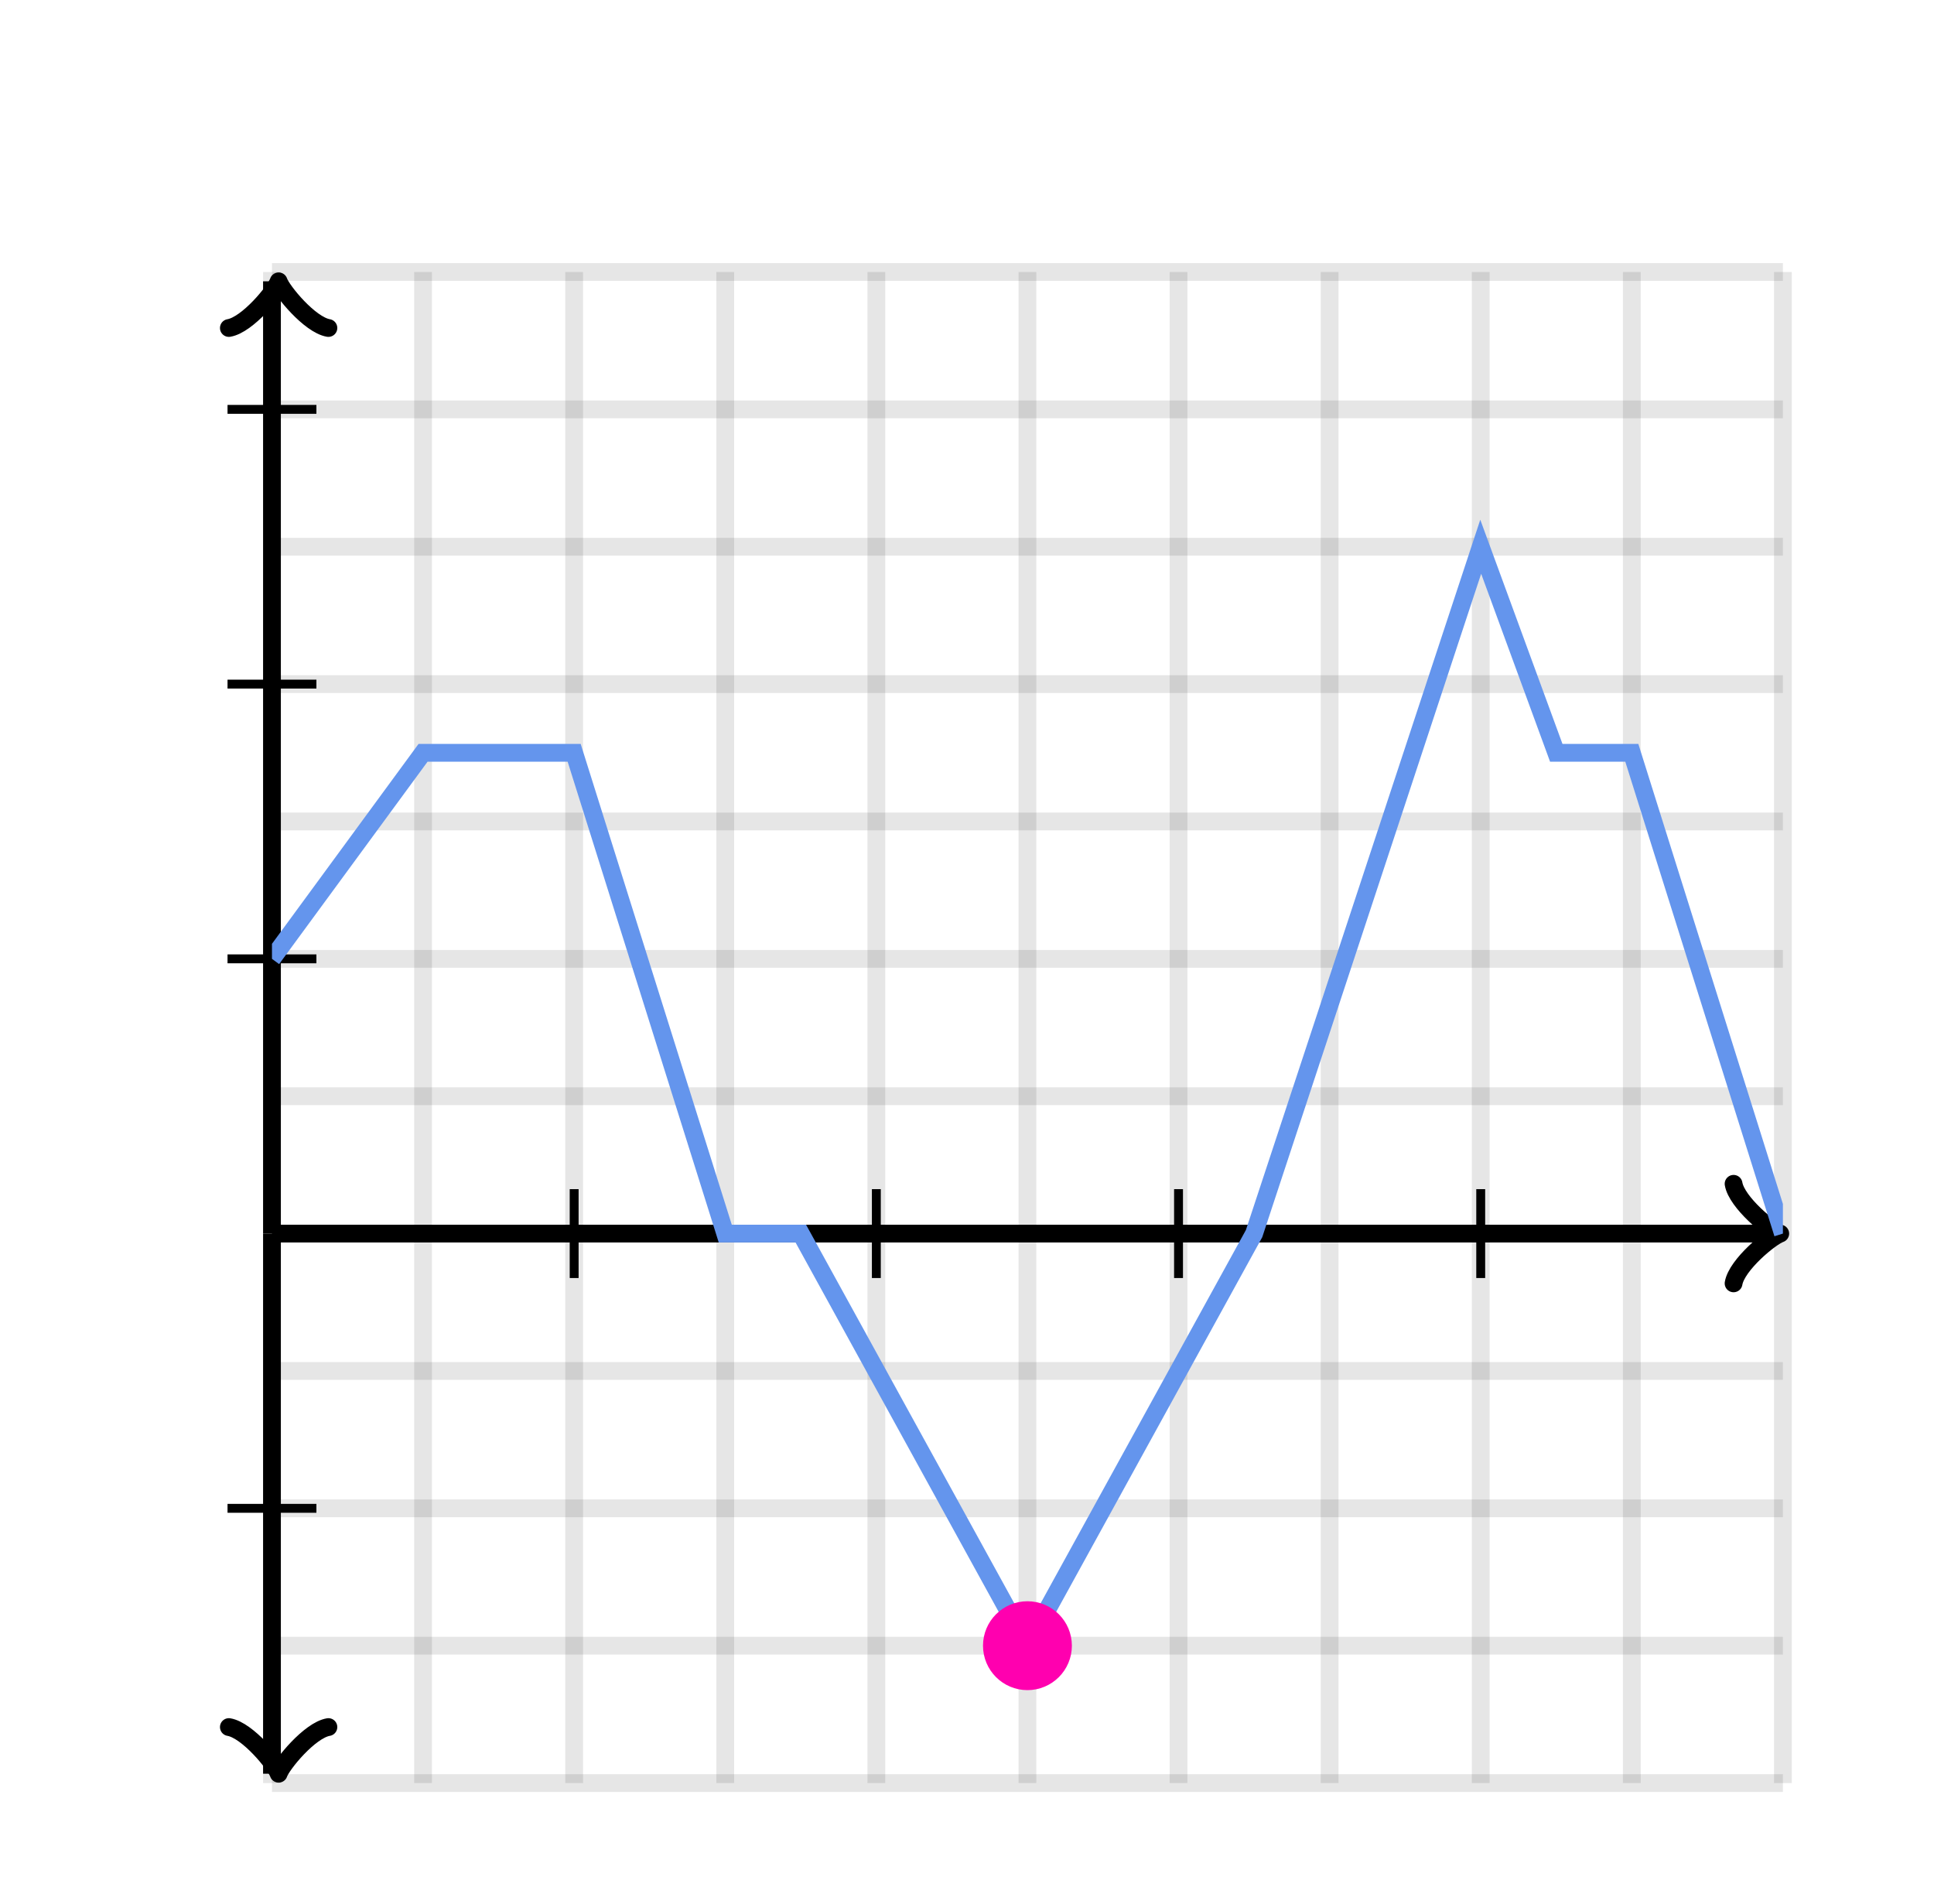 <svg xmlns="http://www.w3.org/2000/svg" version="1.1" width="217.6" height="214.2" viewBox="0 0 217.6 214.2"><defs><clipPath id="clip-1"><rect x="30.6" y="30.6" width="170" height="170"/></clipPath></defs><path fill="none" stroke="#000000" d="M 30.6,200.6 L 30.6,30.6" style="stroke-width: 2px;opacity: 0.1" stroke-width="2" opacity="0.1"/><path fill="none" stroke="#000000" d="M 47.6,200.6 L 47.6,30.6" style="stroke-width: 2px;opacity: 0.1" stroke-width="2" opacity="0.1"/><path fill="none" stroke="#000000" d="M 64.6,200.6 L 64.6,30.6" style="stroke-width: 2px;opacity: 0.1" stroke-width="2" opacity="0.1"/><path fill="none" stroke="#000000" d="M 81.6,200.6 L 81.6,30.6" style="stroke-width: 2px;opacity: 0.1" stroke-width="2" opacity="0.1"/><path fill="none" stroke="#000000" d="M 98.6,200.6 L 98.6,30.6" style="stroke-width: 2px;opacity: 0.1" stroke-width="2" opacity="0.1"/><path fill="none" stroke="#000000" d="M 115.6,200.6 L 115.6,30.6" style="stroke-width: 2px;opacity: 0.1" stroke-width="2" opacity="0.1"/><path fill="none" stroke="#000000" d="M 132.6,200.6 L 132.6,30.6" style="stroke-width: 2px;opacity: 0.1" stroke-width="2" opacity="0.1"/><path fill="none" stroke="#000000" d="M 149.6,200.6 L 149.6,30.6" style="stroke-width: 2px;opacity: 0.1" stroke-width="2" opacity="0.1"/><path fill="none" stroke="#000000" d="M 166.6,200.6 L 166.6,30.6" style="stroke-width: 2px;opacity: 0.1" stroke-width="2" opacity="0.1"/><path fill="none" stroke="#000000" d="M 183.6,200.6 L 183.6,30.6" style="stroke-width: 2px;opacity: 0.1" stroke-width="2" opacity="0.1"/><path fill="none" stroke="#000000" d="M 200.6,200.6 L 200.6,30.6" style="stroke-width: 2px;opacity: 0.1" stroke-width="2" opacity="0.1"/><path fill="none" stroke="#000000" d="M 30.6,200.6 L 200.6,200.6" style="stroke-width: 2px;opacity: 0.1" stroke-width="2" opacity="0.1"/><path fill="none" stroke="#000000" d="M 30.6,185.145 L 200.6,185.145" style="stroke-width: 2px;opacity: 0.1" stroke-width="2" opacity="0.1"/><path fill="none" stroke="#000000" d="M 30.6,169.691 L 200.6,169.691" style="stroke-width: 2px;opacity: 0.1" stroke-width="2" opacity="0.1"/><path fill="none" stroke="#000000" d="M 30.6,154.236 L 200.6,154.236" style="stroke-width: 2px;opacity: 0.1" stroke-width="2" opacity="0.1"/><path fill="none" stroke="#000000" d="M 30.6,138.782 L 200.6,138.782" style="stroke-width: 2px;opacity: 0.1" stroke-width="2" opacity="0.1"/><path fill="none" stroke="#000000" d="M 30.6,123.327 L 200.6,123.327" style="stroke-width: 2px;opacity: 0.1" stroke-width="2" opacity="0.1"/><path fill="none" stroke="#000000" d="M 30.6,107.873 L 200.6,107.873" style="stroke-width: 2px;opacity: 0.1" stroke-width="2" opacity="0.1"/><path fill="none" stroke="#000000" d="M 30.6,92.418 L 200.6,92.418" style="stroke-width: 2px;opacity: 0.1" stroke-width="2" opacity="0.1"/><path fill="none" stroke="#000000" d="M 30.6,76.964 L 200.6,76.964" style="stroke-width: 2px;opacity: 0.1" stroke-width="2" opacity="0.1"/><path fill="none" stroke="#000000" d="M 30.6,61.509 L 200.6,61.509" style="stroke-width: 2px;opacity: 0.1" stroke-width="2" opacity="0.1"/><path fill="none" stroke="#000000" d="M 30.6,46.054 L 200.6,46.054" style="stroke-width: 2px;opacity: 0.1" stroke-width="2" opacity="0.1"/><path fill="none" stroke="#000000" d="M 30.6,30.6 L 200.6,30.6" style="stroke-width: 2px;opacity: 0.1" stroke-width="2" opacity="0.1"/><path fill="none" stroke="#000000" d="M 30.6,138.782 L 30.6,138.782" style="stroke-width: 2px;opacity: 1" stroke-width="2" opacity="1"/><path fill="none" stroke="#000000" d="M 195.05,144.382 C 195.4,142.282 199.25,139.132 200.3,138.782 C 199.25,138.432 195.4,135.282 195.05,133.182" transform="" style="stroke-width: 2px;opacity: 1;stroke-linejoin: round;stroke-linecap: round" stroke-width="2" opacity="1" stroke-linejoin="round" stroke-linecap="round"/><path fill="none" stroke="#000000" d="M 30.6,138.782 S 30.6,138.782 199.55,138.782" style="stroke-width: 2px;opacity: 1" stroke-width="2" opacity="1"/><path fill="none" stroke="#000000" d="M 26.1,205.15 C 26.45,203.05 30.3,199.9 31.35,199.55 C 30.3,199.2 26.45,196.05 26.1,193.95" transform="rotate(90 31.35 199.55)" style="stroke-width: 2px;opacity: 1;stroke-linejoin: round;stroke-linecap: round" stroke-width="2" opacity="1" stroke-linejoin="round" stroke-linecap="round"/><path fill="none" stroke="#000000" d="M 30.6,138.782 S 30.6,138.782 30.6,199.55" style="stroke-width: 2px;opacity: 1" stroke-width="2" opacity="1"/><path fill="none" stroke="#000000" d="M 26.1,37.25 C 26.45,35.15 30.3,32 31.35,31.65 C 30.3,31.3 26.45,28.15 26.1,26.05" transform="rotate(-90 31.35 31.65)" style="stroke-width: 2px;opacity: 1;stroke-linejoin: round;stroke-linecap: round" stroke-width="2" opacity="1" stroke-linejoin="round" stroke-linecap="round"/><path fill="none" stroke="#000000" d="M 30.6,138.782 S 30.6,138.782 30.6,31.65" style="stroke-width: 2px;opacity: 1" stroke-width="2" opacity="1"/><path fill="none" stroke="#000000" d="M 64.6,143.782 L 64.6,133.782" style="stroke-width: 1px;opacity: 1" stroke-width="1" opacity="1"/><path fill="none" stroke="#000000" d="M 98.6,143.782 L 98.6,133.782" style="stroke-width: 1px;opacity: 1" stroke-width="1" opacity="1"/><path fill="none" stroke="#000000" d="M 132.6,143.782 L 132.6,133.782" style="stroke-width: 1px;opacity: 1" stroke-width="1" opacity="1"/><path fill="none" stroke="#000000" d="M 166.6,143.782 L 166.6,133.782" style="stroke-width: 1px;opacity: 1" stroke-width="1" opacity="1"/><path fill="none" stroke="#000000" d="M 25.6,107.873 L 35.6,107.873" style="stroke-width: 1px;opacity: 1" stroke-width="1" opacity="1"/><path fill="none" stroke="#000000" d="M 25.6,76.964 L 35.6,76.964" style="stroke-width: 1px;opacity: 1" stroke-width="1" opacity="1"/><path fill="none" stroke="#000000" d="M 25.6,46.054 L 35.6,46.054" style="stroke-width: 1px;opacity: 1" stroke-width="1" opacity="1"/><path fill="none" stroke="#000000" d="M 25.6,169.691 L 35.6,169.691" style="stroke-width: 1px;opacity: 1" stroke-width="1" opacity="1"/><path fill="none" stroke="#6495ed" d="M 30.6,107.873 L 47.6,84.691 L 64.6,84.691 L 81.6,138.782 L 90.1,138.782 L 115.6,185.145 L 141.1,138.782 L 166.6,61.509 L 175.1,84.691 L 183.6,84.691 L 200.6,138.782" style="stroke-width: 2px" stroke-width="2" clip-path="url(#clip-1)"/><ellipse cx="115.6" cy="185.145" rx="4" ry="4" fill="#ff00af" stroke="#ff00af" style="stroke-width: 2px;stroke-opacity: 1;fill-opacity: 1" stroke-width="2" clip-path="url(#clip-1)" stroke-opacity="1" stroke-dasharray="0" fill-opacity="1"/></svg>